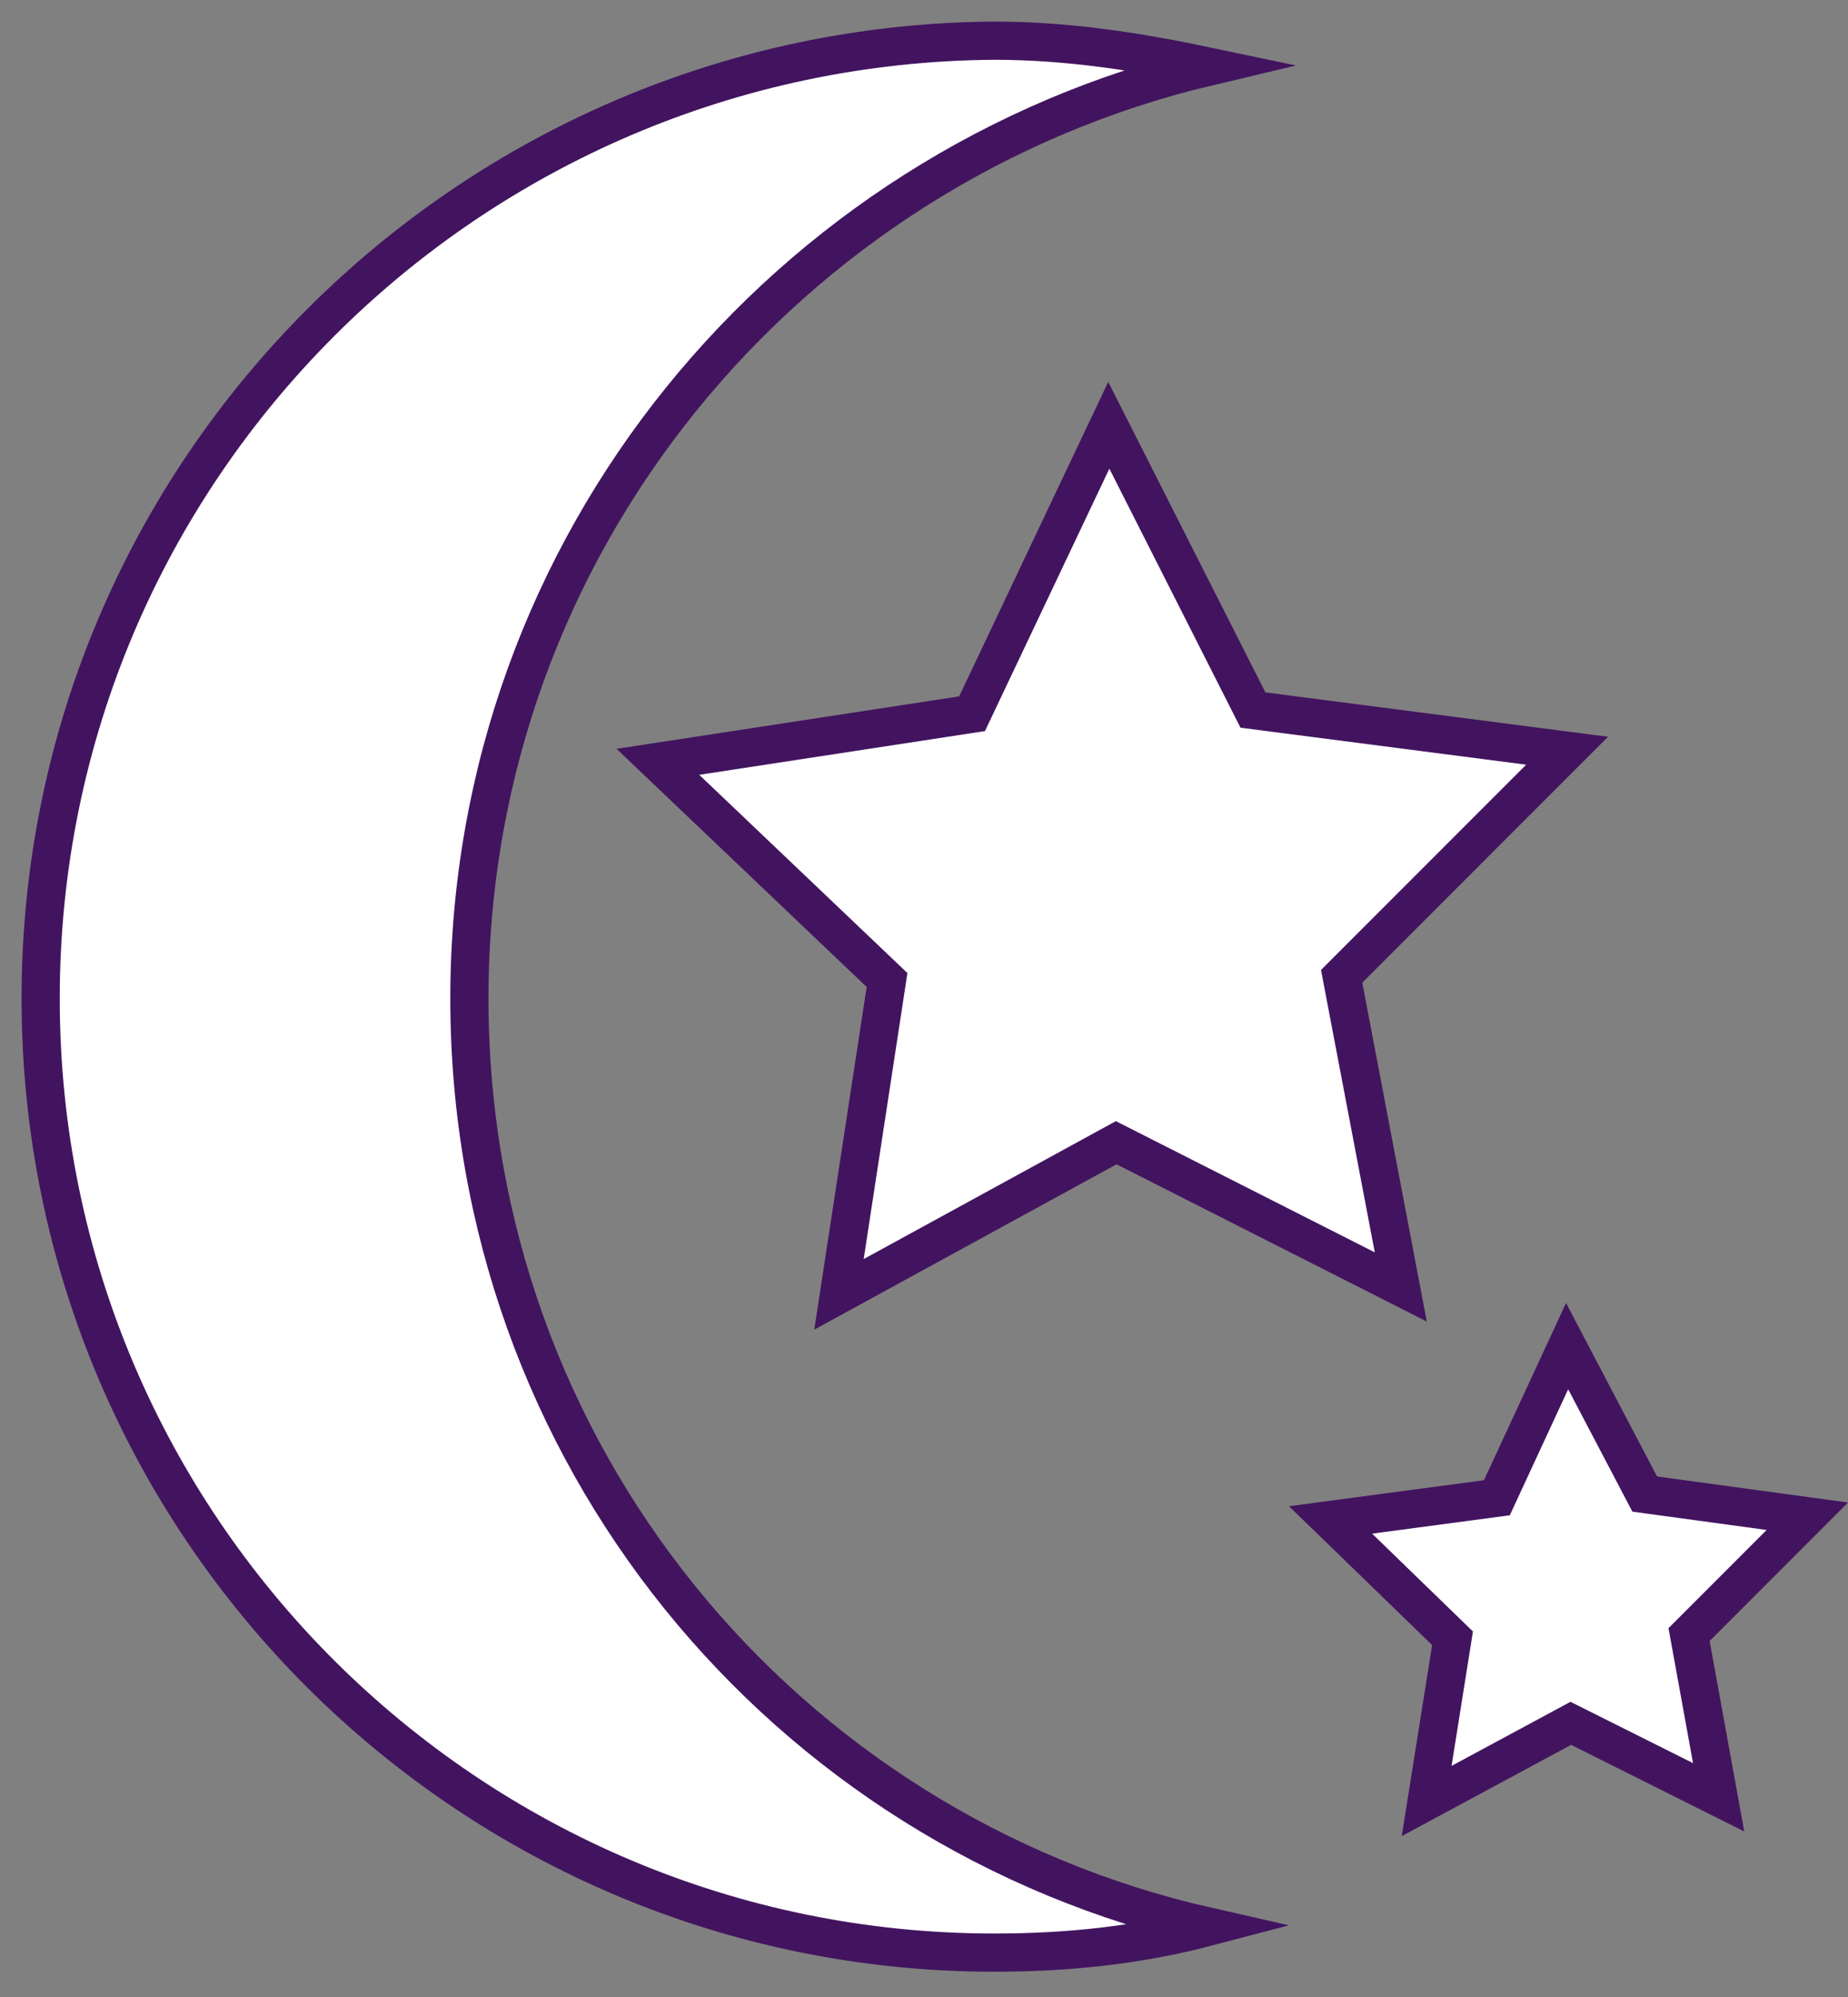 <svg id="Layer_1" xmlns="http://www.w3.org/2000/svg" viewBox="8 -10 50 54"><rect x="8" y="-10" width="50" height="54" fill="#808080" stroke="none"/><style>.st0{fill:#fff;stroke:#42145f;stroke-width:1.033;stroke-miterlimit:10}</style><path class="st0" d="M56.9 31l-4.4-.6-2.1-4-1.9 4.1-4.5.6 3.3 3.2-.7 4.4 3.9-2.1 4 2-.8-4.4zm-6.5-20.7l-8.5-1.1L38 1.5l-3.7 7.8-8.5 1.3 6.2 5.9-1.3 8.5 7.5-4.1 7.7 3.9-1.6-8.4z"/><path class="st0" d="M20.7 17c0-12.3 8.6-22.5 20-25.2-1.9-.4-3.8-.7-5.8-.7C20.7-8.8 9.1 2.7 9.1 17s11.6 25.8 25.8 25.8c2 0 3.9-.2 5.8-.7-11.5-2.6-20-12.8-20-25.1z"/></svg>